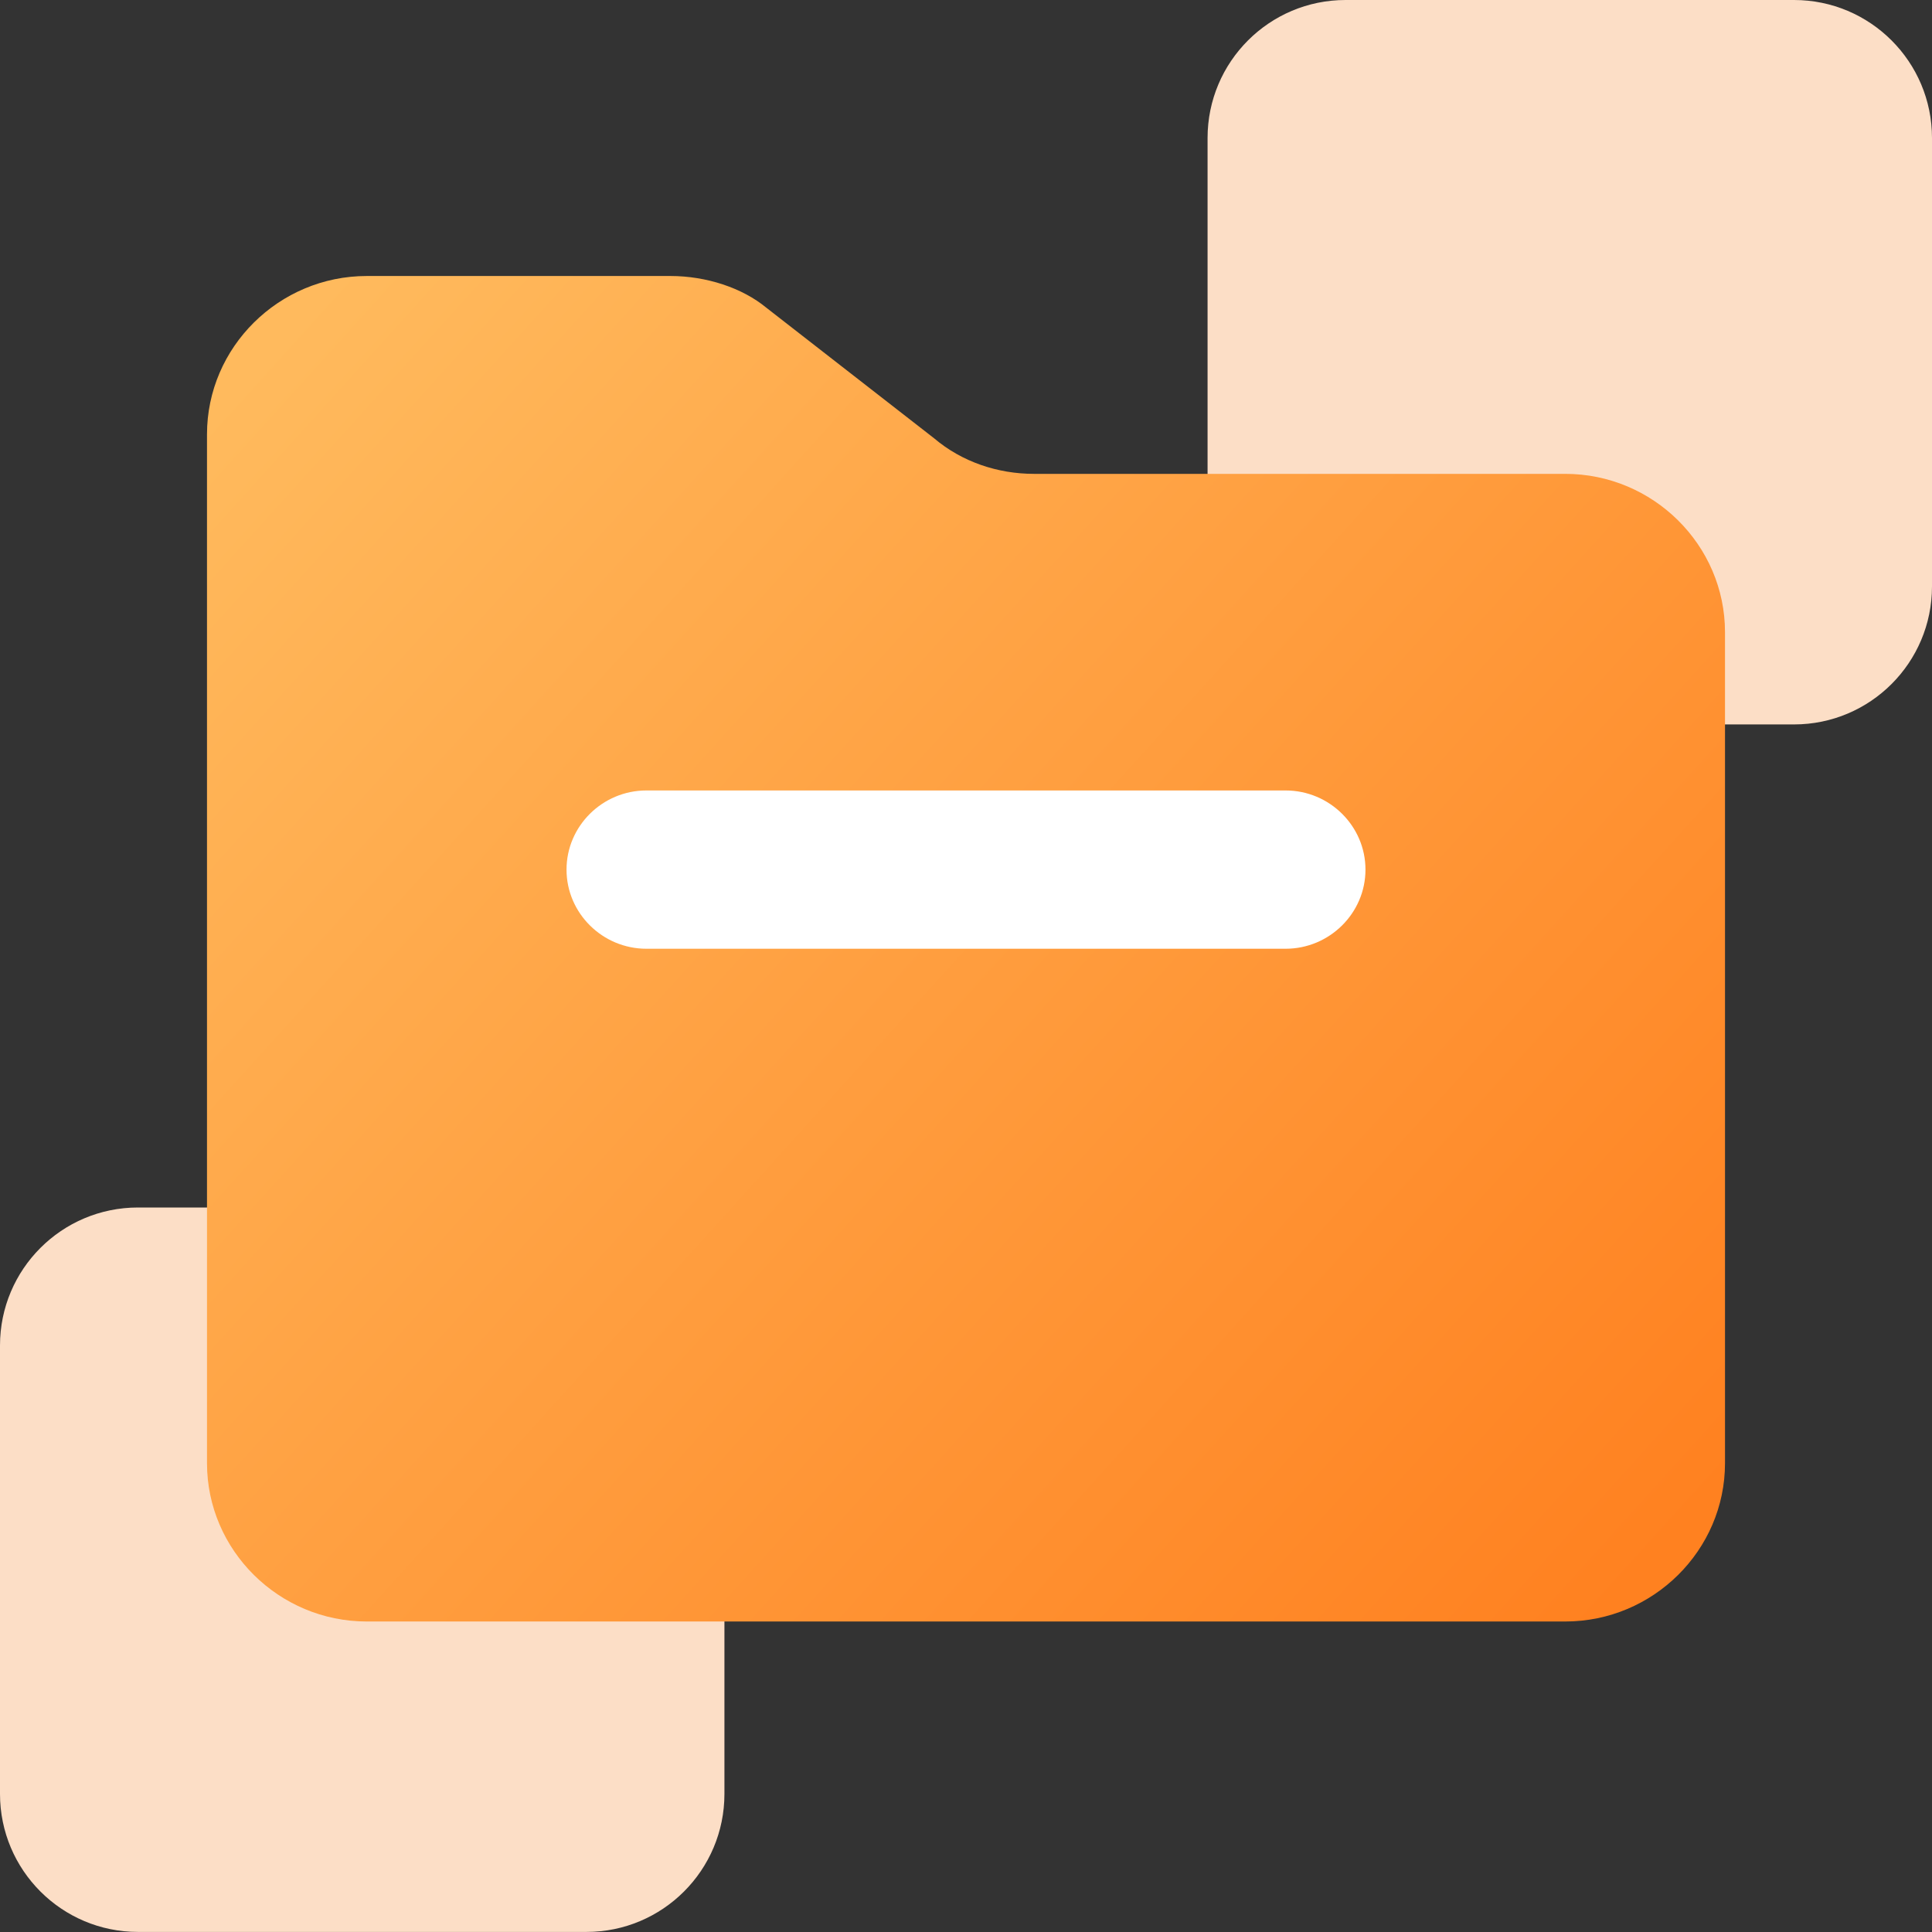 <?xml version="1.0" encoding="UTF-8"?>
<svg width="56px" height="56px" viewBox="0 0 56 56" version="1.1" xmlns="http://www.w3.org/2000/svg" xmlns:xlink="http://www.w3.org/1999/xlink">
    <rect x="0" y="0" width="56" height="56" fill="#333333" stroke="none"/>
    <title>Iso-pain-wenjian</title>
    <defs>
        <linearGradient x1="0%" y1="10.718%" x2="100%" y2="89.282%" id="linearGradient-1">
            <stop stop-color="#FFBA5D" offset="0%"></stop>
            <stop stop-color="#FF8120" offset="100%"></stop>
        </linearGradient>
    </defs>
    <g id="页面-1" stroke="none" stroke-width="1" fill="none" fill-rule="evenodd">
        <g id="1.1.1-ISO文件管理" transform="translate(-1175, -842)">
            <g id="编组-4" transform="translate(0, 622)">
                <g id="Iso-pain-wenjian" transform="translate(1175, 220)">
                    <path d="M39.002,20.998 L52,20.998 C54.209,20.998 56,19.207 56,16.998 L56,4 C56,1.791 54.209,-4.05812251e-16 52,0 L39.002,0 C36.793,4.05812251e-16 35.002,1.791 35.002,4 L35.002,16.998 C35.002,19.207 36.793,20.998 39.002,20.998 Z" id="路径" fill="#FCDEC6"></path>
                    <path d="M4,55.998 L16.998,55.998 C19.207,55.998 20.998,54.207 20.998,51.998 L20.998,39 C20.998,36.791 19.207,35 16.998,35 L4,35 C1.791,35 -2.705415e-16,36.791 0,39 L0,51.998 C2.705415e-16,54.207 1.791,55.998 4,55.998 Z" id="路径" fill="#FCDEC6"></path>
                    <path d="M45.368,13.735 L29.968,13.735 C28.926,13.735 27.884,13.391 27.074,12.703 L22.211,8.918 C21.516,8.344 20.474,8 19.432,8 L10.632,8 C8.084,8 6,10.065 6,12.588 L6,42.412 C6,44.935 8.084,47 10.632,47 L45.368,47 C47.916,47 50,44.935 50,42.412 L50,18.324 C50,15.8 47.916,13.735 45.368,13.735 Z" id="路径" fill="url(#linearGradient-1)"></path>
                    <path d="M37.263,27.5 L18.737,27.5 C17.463,27.5 16.421,26.468 16.421,25.206 C16.421,23.944 17.463,22.912 18.737,22.912 L37.263,22.912 C38.537,22.912 39.579,23.944 39.579,25.206 C39.579,26.468 38.537,27.5 37.263,27.5 Z" id="路径" fill="#FFFFFF"></path>
                </g>
            </g>
        </g>
    </g>
</svg>